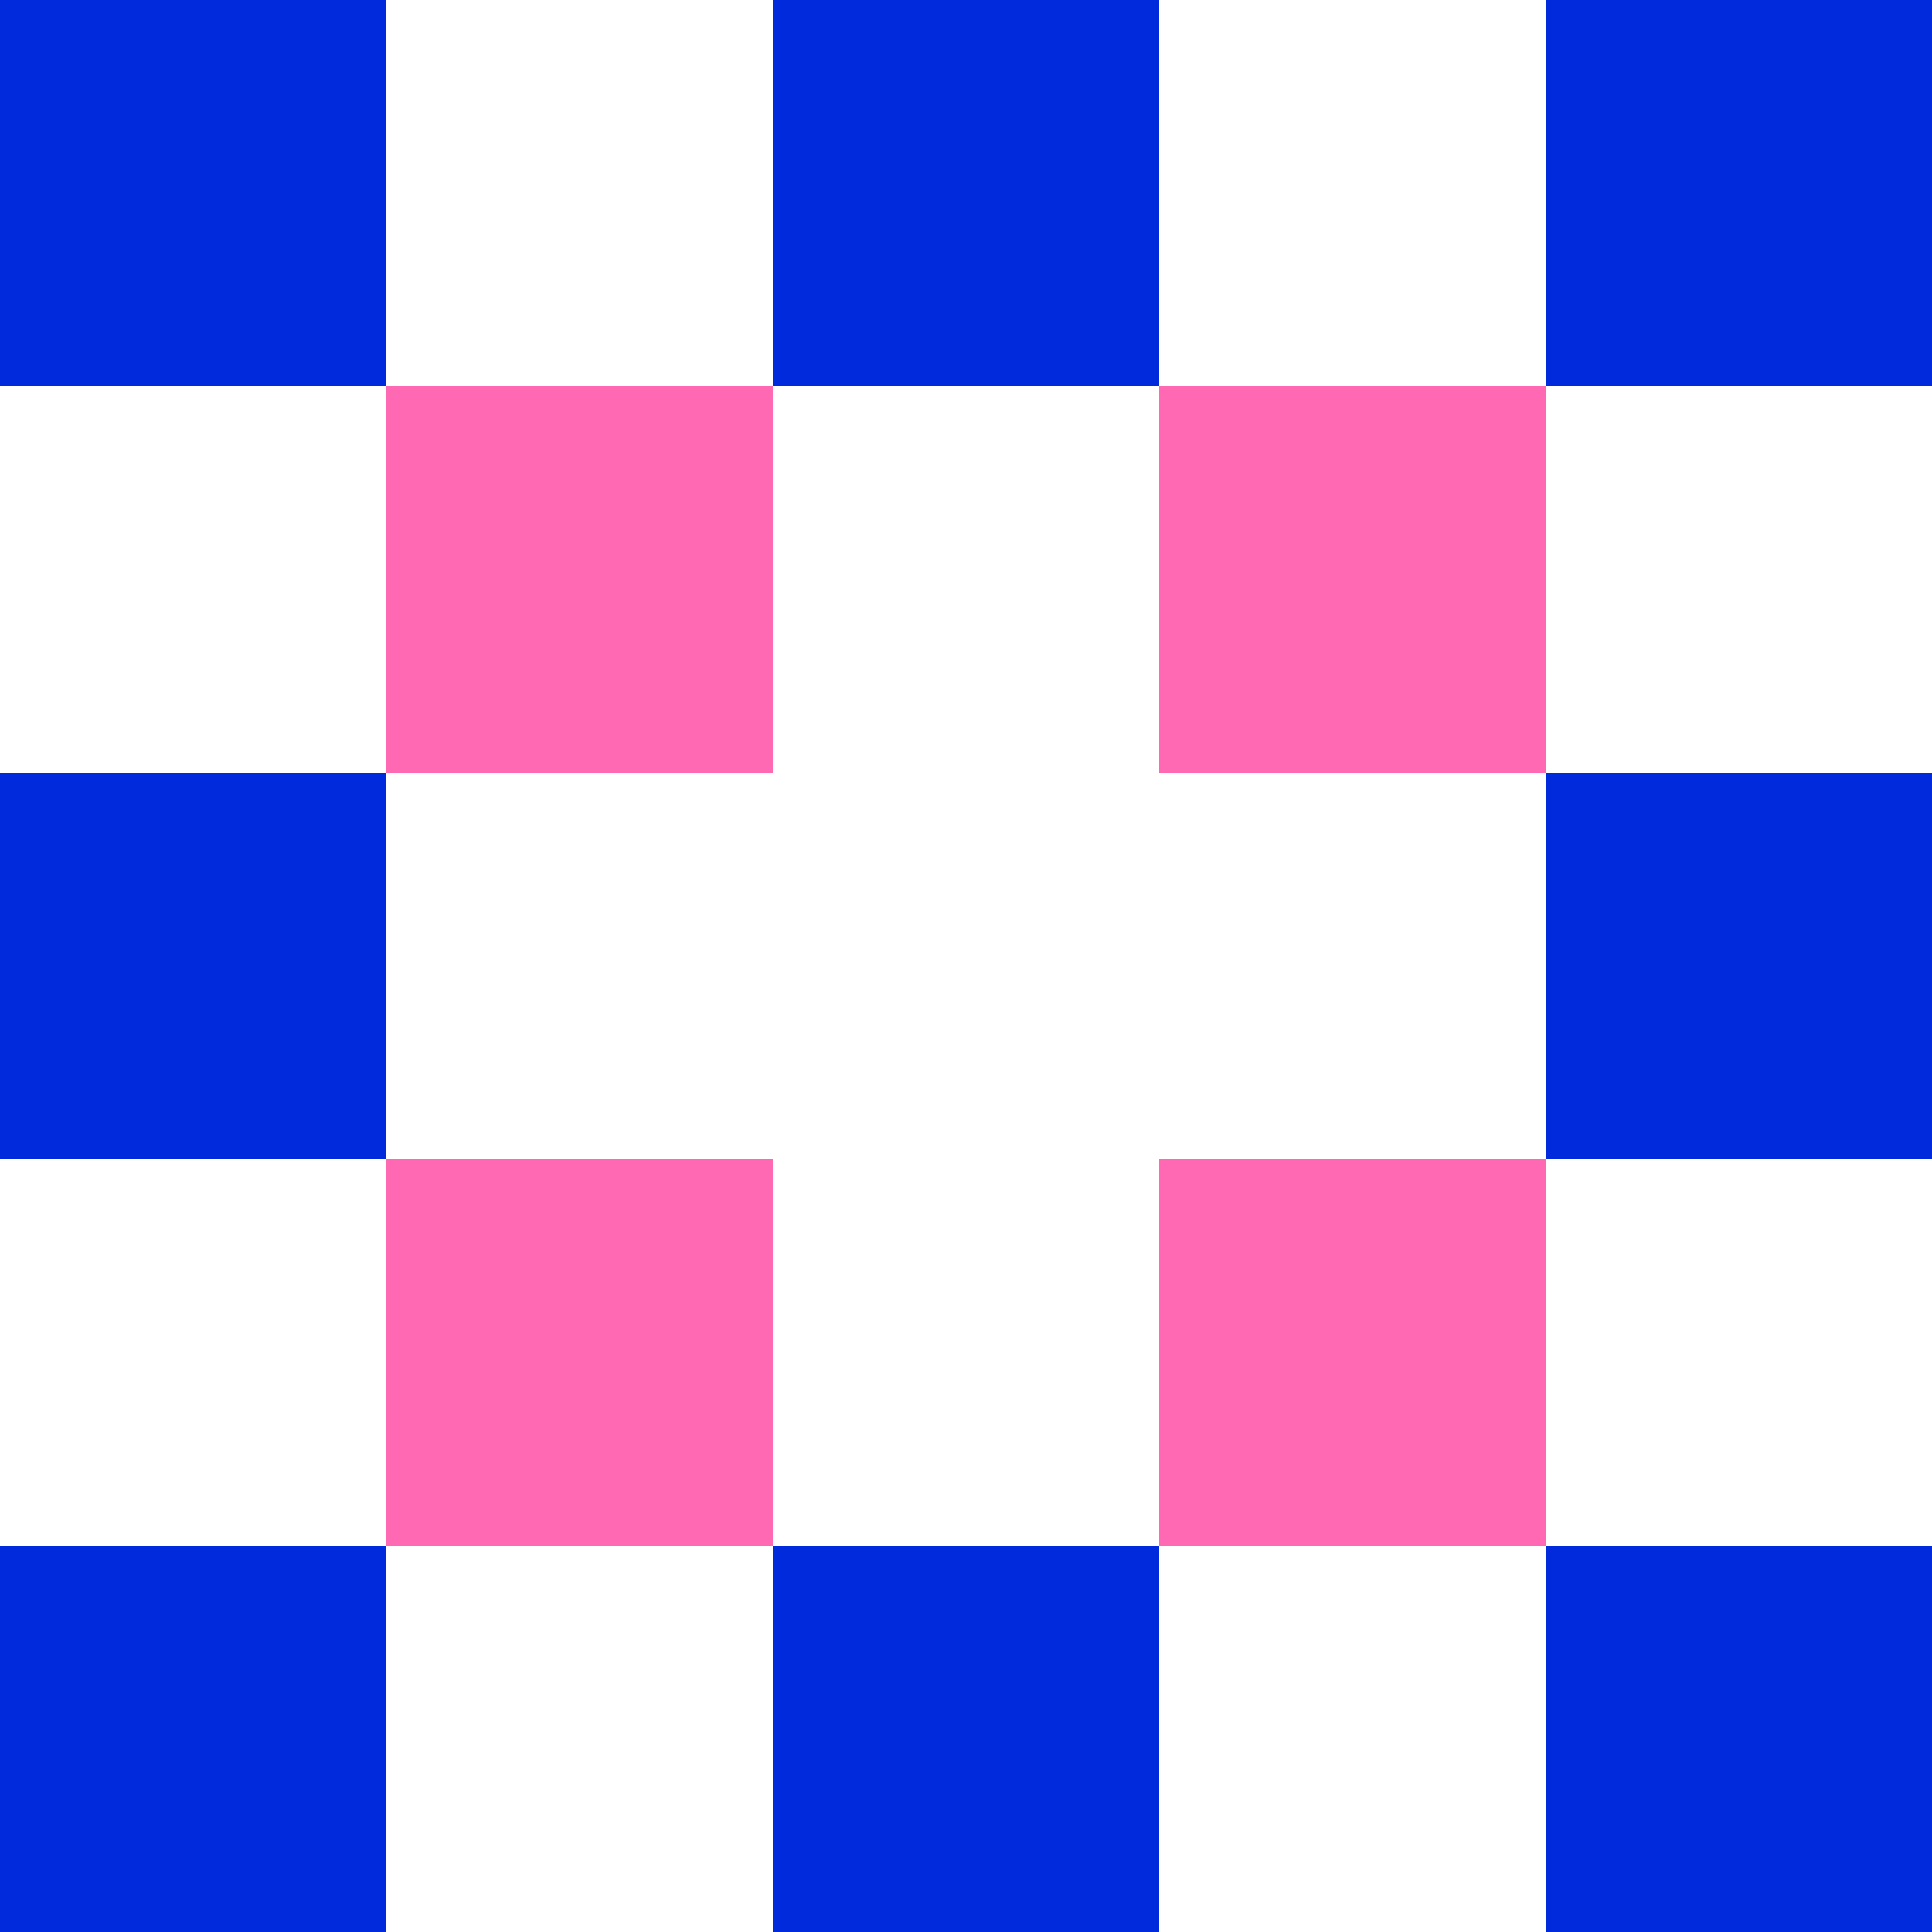 <svg xmlns="http://www.w3.org/2000/svg" width="48" height="48" fill="none" xmlns:v="https://vecta.io/nano"><g clip-path="url(#A)"><path fill="#002adb" d="M0 0h9.6v9.6H0z"/><path fill="#ff69b4" d="M9.6 9.6h9.6v9.6H9.6z"/><path fill="#002adb" d="M19.2 0h9.6v9.6h-9.6z"/><path fill="#ff69b4" d="M28.8 9.6h9.6v9.6h-9.6z"/><g fill="#002adb"><path d="M38.4 0H48v9.6h-9.6zm0 19.2H48v9.6h-9.6zM0 19.2h9.6v9.6H0z"/></g><g fill="#ff69b4"><path d="M9.6 28.8h9.6v9.6H9.6zm19.2 0h9.6v9.6h-9.6z"/></g><g fill="#002adb"><path d="M0 38.4h9.6V48H0zm19.2 0h9.6V48h-9.6zm19.2 0H48V48h-9.6z"/></g></g><defs><clipPath id="A"><path fill="#fff" d="M0 0h48v48H0z"/></clipPath></defs></svg>